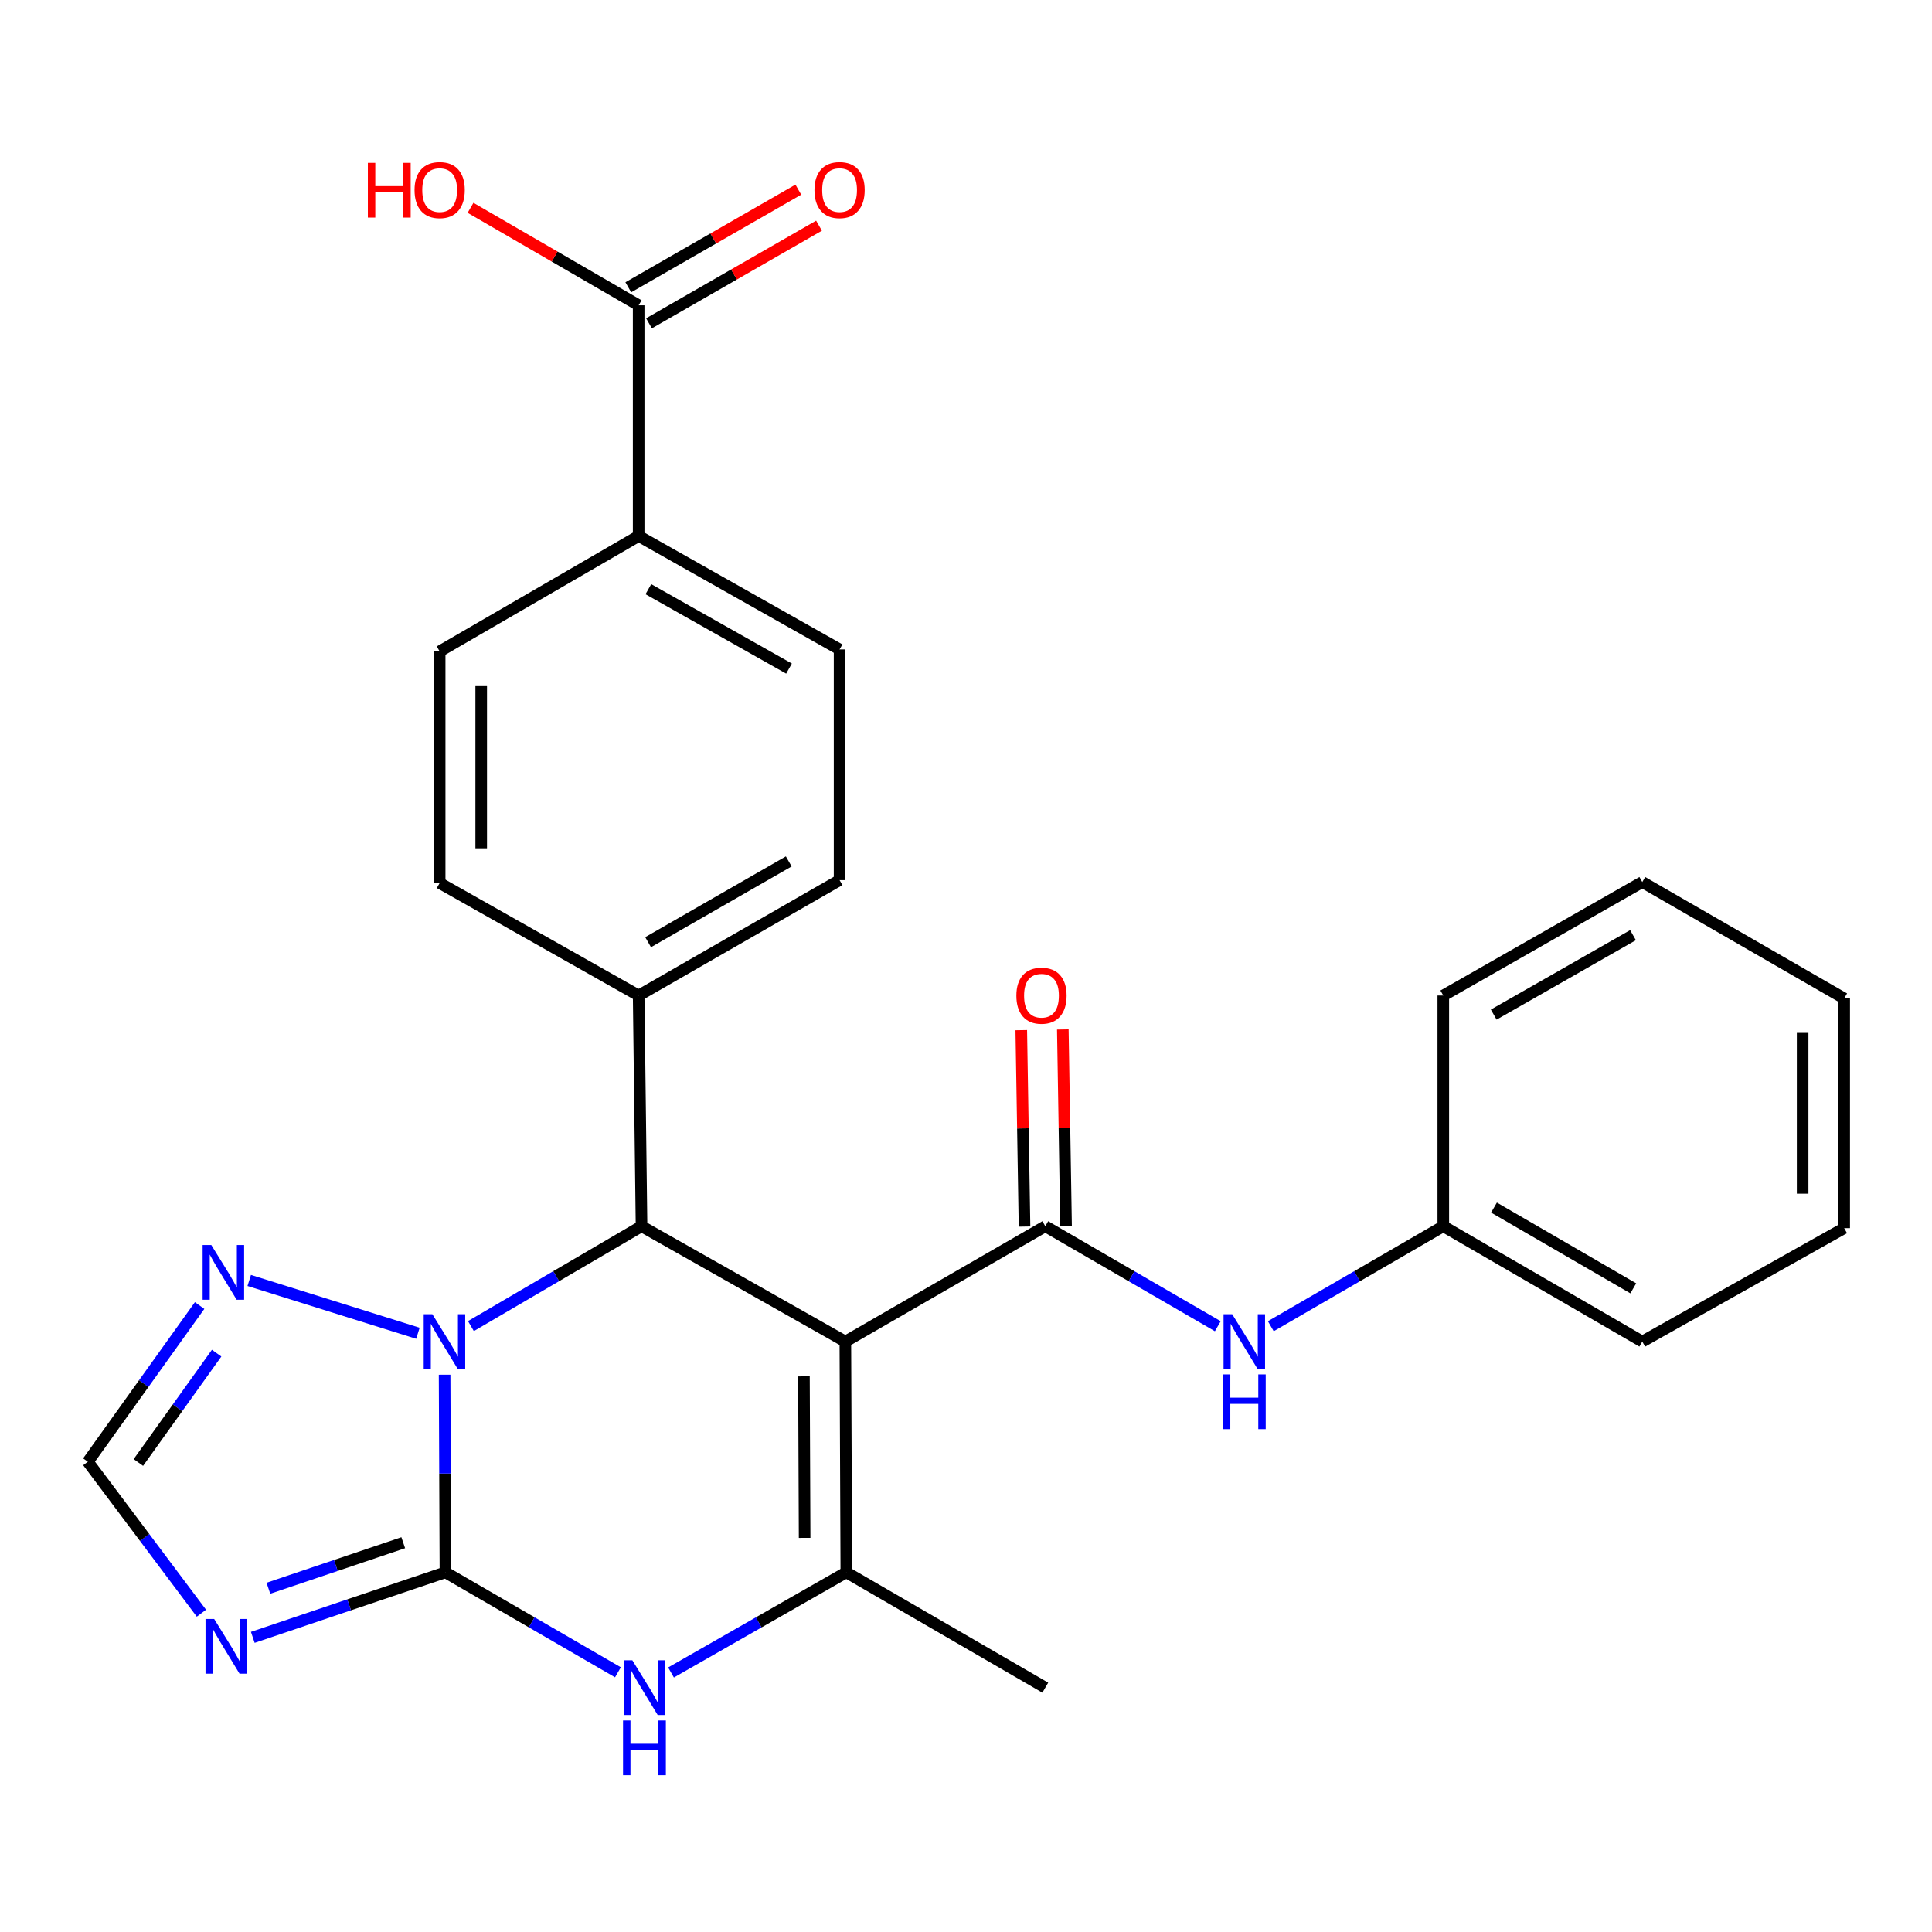 <?xml version='1.0' encoding='iso-8859-1'?>
<svg version='1.1' baseProfile='full'
              xmlns='http://www.w3.org/2000/svg'
                      xmlns:rdkit='http://www.rdkit.org/xml'
                      xmlns:xlink='http://www.w3.org/1999/xlink'
                  xml:space='preserve'
width='1000px' height='1000px' viewBox='0 0 1000 1000'>
<!-- END OF HEADER -->
<rect style='opacity:1.0;fill:#FFFFFF;stroke:none' width='1000' height='1000' x='0' y='0'> </rect>
<path class='bond-2' d='M 437.552,694.404 L 332.057,634.692' style='fill:none;fill-rule:evenodd;stroke:#000000;stroke-width:6px;stroke-linecap:butt;stroke-linejoin:miter;stroke-opacity:1' />
<path class='bond-3' d='M 437.552,694.404 L 438.053,813.829' style='fill:none;fill-rule:evenodd;stroke:#000000;stroke-width:6px;stroke-linecap:butt;stroke-linejoin:miter;stroke-opacity:1' />
<path class='bond-3' d='M 416.122,712.408 L 416.473,796.006' style='fill:none;fill-rule:evenodd;stroke:#000000;stroke-width:6px;stroke-linecap:butt;stroke-linejoin:miter;stroke-opacity:1' />
<path class='bond-4' d='M 437.552,694.404 L 541.039,634.692' style='fill:none;fill-rule:evenodd;stroke:#000000;stroke-width:6px;stroke-linecap:butt;stroke-linejoin:miter;stroke-opacity:1' />
<path class='bond-0' d='M 230.553,813.829 L 275.2,839.705' style='fill:none;fill-rule:evenodd;stroke:#000000;stroke-width:6px;stroke-linecap:butt;stroke-linejoin:miter;stroke-opacity:1' />
<path class='bond-0' d='M 275.2,839.705 L 319.846,865.58' style='fill:none;fill-rule:evenodd;stroke:#0000FF;stroke-width:6px;stroke-linecap:butt;stroke-linejoin:miter;stroke-opacity:1' />
<path class='bond-6' d='M 230.553,813.829 L 180.7,830.662' style='fill:none;fill-rule:evenodd;stroke:#000000;stroke-width:6px;stroke-linecap:butt;stroke-linejoin:miter;stroke-opacity:1' />
<path class='bond-6' d='M 180.7,830.662 L 130.847,847.495' style='fill:none;fill-rule:evenodd;stroke:#0000FF;stroke-width:6px;stroke-linecap:butt;stroke-linejoin:miter;stroke-opacity:1' />
<path class='bond-6' d='M 208.718,798.504 L 173.821,810.287' style='fill:none;fill-rule:evenodd;stroke:#000000;stroke-width:6px;stroke-linecap:butt;stroke-linejoin:miter;stroke-opacity:1' />
<path class='bond-6' d='M 173.821,810.287 L 138.924,822.07' style='fill:none;fill-rule:evenodd;stroke:#0000FF;stroke-width:6px;stroke-linecap:butt;stroke-linejoin:miter;stroke-opacity:1' />
<path class='bond-27' d='M 230.553,813.829 L 230.339,762.69' style='fill:none;fill-rule:evenodd;stroke:#000000;stroke-width:6px;stroke-linecap:butt;stroke-linejoin:miter;stroke-opacity:1' />
<path class='bond-27' d='M 230.339,762.69 L 230.124,711.55' style='fill:none;fill-rule:evenodd;stroke:#0000FF;stroke-width:6px;stroke-linecap:butt;stroke-linejoin:miter;stroke-opacity:1' />
<path class='bond-1' d='M 243.747,686.388 L 287.902,660.54' style='fill:none;fill-rule:evenodd;stroke:#0000FF;stroke-width:6px;stroke-linecap:butt;stroke-linejoin:miter;stroke-opacity:1' />
<path class='bond-1' d='M 287.902,660.54 L 332.057,634.692' style='fill:none;fill-rule:evenodd;stroke:#000000;stroke-width:6px;stroke-linecap:butt;stroke-linejoin:miter;stroke-opacity:1' />
<path class='bond-7' d='M 216.314,690.103 L 128.999,662.763' style='fill:none;fill-rule:evenodd;stroke:#0000FF;stroke-width:6px;stroke-linecap:butt;stroke-linejoin:miter;stroke-opacity:1' />
<path class='bond-11' d='M 332.057,634.692 L 330.564,515.279' style='fill:none;fill-rule:evenodd;stroke:#000000;stroke-width:6px;stroke-linecap:butt;stroke-linejoin:miter;stroke-opacity:1' />
<path class='bond-5' d='M 438.053,813.829 L 392.682,839.752' style='fill:none;fill-rule:evenodd;stroke:#000000;stroke-width:6px;stroke-linecap:butt;stroke-linejoin:miter;stroke-opacity:1' />
<path class='bond-5' d='M 392.682,839.752 L 347.311,865.674' style='fill:none;fill-rule:evenodd;stroke:#0000FF;stroke-width:6px;stroke-linecap:butt;stroke-linejoin:miter;stroke-opacity:1' />
<path class='bond-21' d='M 438.053,813.829 L 541.039,873.53' style='fill:none;fill-rule:evenodd;stroke:#000000;stroke-width:6px;stroke-linecap:butt;stroke-linejoin:miter;stroke-opacity:1' />
<path class='bond-9' d='M 541.039,634.692 L 585.685,660.573' style='fill:none;fill-rule:evenodd;stroke:#000000;stroke-width:6px;stroke-linecap:butt;stroke-linejoin:miter;stroke-opacity:1' />
<path class='bond-9' d='M 585.685,660.573 L 630.331,686.453' style='fill:none;fill-rule:evenodd;stroke:#0000FF;stroke-width:6px;stroke-linecap:butt;stroke-linejoin:miter;stroke-opacity:1' />
<path class='bond-12' d='M 551.79,634.514 L 550.951,583.681' style='fill:none;fill-rule:evenodd;stroke:#000000;stroke-width:6px;stroke-linecap:butt;stroke-linejoin:miter;stroke-opacity:1' />
<path class='bond-12' d='M 550.951,583.681 L 550.112,532.847' style='fill:none;fill-rule:evenodd;stroke:#FF0000;stroke-width:6px;stroke-linecap:butt;stroke-linejoin:miter;stroke-opacity:1' />
<path class='bond-12' d='M 530.288,634.869 L 529.449,584.036' style='fill:none;fill-rule:evenodd;stroke:#000000;stroke-width:6px;stroke-linecap:butt;stroke-linejoin:miter;stroke-opacity:1' />
<path class='bond-12' d='M 529.449,584.036 L 528.609,533.202' style='fill:none;fill-rule:evenodd;stroke:#FF0000;stroke-width:6px;stroke-linecap:butt;stroke-linejoin:miter;stroke-opacity:1' />
<path class='bond-29' d='M 104.254,834.986 L 74.855,795.788' style='fill:none;fill-rule:evenodd;stroke:#0000FF;stroke-width:6px;stroke-linecap:butt;stroke-linejoin:miter;stroke-opacity:1' />
<path class='bond-29' d='M 74.855,795.788 L 45.455,756.59' style='fill:none;fill-rule:evenodd;stroke:#000000;stroke-width:6px;stroke-linecap:butt;stroke-linejoin:miter;stroke-opacity:1' />
<path class='bond-8' d='M 103.327,675.748 L 74.391,716.169' style='fill:none;fill-rule:evenodd;stroke:#0000FF;stroke-width:6px;stroke-linecap:butt;stroke-linejoin:miter;stroke-opacity:1' />
<path class='bond-8' d='M 74.391,716.169 L 45.455,756.59' style='fill:none;fill-rule:evenodd;stroke:#000000;stroke-width:6px;stroke-linecap:butt;stroke-linejoin:miter;stroke-opacity:1' />
<path class='bond-8' d='M 112.132,700.392 L 91.877,728.687' style='fill:none;fill-rule:evenodd;stroke:#0000FF;stroke-width:6px;stroke-linecap:butt;stroke-linejoin:miter;stroke-opacity:1' />
<path class='bond-8' d='M 91.877,728.687 L 71.622,756.981' style='fill:none;fill-rule:evenodd;stroke:#000000;stroke-width:6px;stroke-linecap:butt;stroke-linejoin:miter;stroke-opacity:1' />
<path class='bond-19' d='M 657.764,686.452 L 702.405,660.572' style='fill:none;fill-rule:evenodd;stroke:#0000FF;stroke-width:6px;stroke-linecap:butt;stroke-linejoin:miter;stroke-opacity:1' />
<path class='bond-19' d='M 702.405,660.572 L 747.045,634.692' style='fill:none;fill-rule:evenodd;stroke:#000000;stroke-width:6px;stroke-linecap:butt;stroke-linejoin:miter;stroke-opacity:1' />
<path class='bond-10' d='M 330.564,158.02 L 330.564,277.421' style='fill:none;fill-rule:evenodd;stroke:#000000;stroke-width:6px;stroke-linecap:butt;stroke-linejoin:miter;stroke-opacity:1' />
<path class='bond-14' d='M 335.919,167.345 L 379.92,142.076' style='fill:none;fill-rule:evenodd;stroke:#000000;stroke-width:6px;stroke-linecap:butt;stroke-linejoin:miter;stroke-opacity:1' />
<path class='bond-14' d='M 379.92,142.076 L 423.921,116.807' style='fill:none;fill-rule:evenodd;stroke:#FF0000;stroke-width:6px;stroke-linecap:butt;stroke-linejoin:miter;stroke-opacity:1' />
<path class='bond-14' d='M 325.209,148.696 L 369.211,123.427' style='fill:none;fill-rule:evenodd;stroke:#000000;stroke-width:6px;stroke-linecap:butt;stroke-linejoin:miter;stroke-opacity:1' />
<path class='bond-14' d='M 369.211,123.427 L 413.212,98.159' style='fill:none;fill-rule:evenodd;stroke:#FF0000;stroke-width:6px;stroke-linecap:butt;stroke-linejoin:miter;stroke-opacity:1' />
<path class='bond-20' d='M 330.564,158.02 L 287.054,132.79' style='fill:none;fill-rule:evenodd;stroke:#000000;stroke-width:6px;stroke-linecap:butt;stroke-linejoin:miter;stroke-opacity:1' />
<path class='bond-20' d='M 287.054,132.79 L 243.543,107.56' style='fill:none;fill-rule:evenodd;stroke:#FF0000;stroke-width:6px;stroke-linecap:butt;stroke-linejoin:miter;stroke-opacity:1' />
<path class='bond-15' d='M 330.564,515.279 L 227.567,457.06' style='fill:none;fill-rule:evenodd;stroke:#000000;stroke-width:6px;stroke-linecap:butt;stroke-linejoin:miter;stroke-opacity:1' />
<path class='bond-16' d='M 330.564,515.279 L 434.565,455.567' style='fill:none;fill-rule:evenodd;stroke:#000000;stroke-width:6px;stroke-linecap:butt;stroke-linejoin:miter;stroke-opacity:1' />
<path class='bond-16' d='M 335.456,487.673 L 408.257,445.874' style='fill:none;fill-rule:evenodd;stroke:#000000;stroke-width:6px;stroke-linecap:butt;stroke-linejoin:miter;stroke-opacity:1' />
<path class='bond-13' d='M 330.564,277.421 L 434.565,336.142' style='fill:none;fill-rule:evenodd;stroke:#000000;stroke-width:6px;stroke-linecap:butt;stroke-linejoin:miter;stroke-opacity:1' />
<path class='bond-13' d='M 335.591,304.956 L 408.392,346.06' style='fill:none;fill-rule:evenodd;stroke:#000000;stroke-width:6px;stroke-linecap:butt;stroke-linejoin:miter;stroke-opacity:1' />
<path class='bond-28' d='M 330.564,277.421 L 227.567,337.145' style='fill:none;fill-rule:evenodd;stroke:#000000;stroke-width:6px;stroke-linecap:butt;stroke-linejoin:miter;stroke-opacity:1' />
<path class='bond-18' d='M 227.567,457.06 L 227.567,337.145' style='fill:none;fill-rule:evenodd;stroke:#000000;stroke-width:6px;stroke-linecap:butt;stroke-linejoin:miter;stroke-opacity:1' />
<path class='bond-18' d='M 249.072,439.073 L 249.072,355.133' style='fill:none;fill-rule:evenodd;stroke:#000000;stroke-width:6px;stroke-linecap:butt;stroke-linejoin:miter;stroke-opacity:1' />
<path class='bond-17' d='M 434.565,455.567 L 434.565,336.142' style='fill:none;fill-rule:evenodd;stroke:#000000;stroke-width:6px;stroke-linecap:butt;stroke-linejoin:miter;stroke-opacity:1' />
<path class='bond-22' d='M 747.045,634.692 L 850.043,694.404' style='fill:none;fill-rule:evenodd;stroke:#000000;stroke-width:6px;stroke-linecap:butt;stroke-linejoin:miter;stroke-opacity:1' />
<path class='bond-22' d='M 773.281,625.044 L 845.379,666.843' style='fill:none;fill-rule:evenodd;stroke:#000000;stroke-width:6px;stroke-linecap:butt;stroke-linejoin:miter;stroke-opacity:1' />
<path class='bond-23' d='M 747.045,634.692 L 747.045,515.279' style='fill:none;fill-rule:evenodd;stroke:#000000;stroke-width:6px;stroke-linecap:butt;stroke-linejoin:miter;stroke-opacity:1' />
<path class='bond-25' d='M 850.043,694.404 L 954.545,635.684' style='fill:none;fill-rule:evenodd;stroke:#000000;stroke-width:6px;stroke-linecap:butt;stroke-linejoin:miter;stroke-opacity:1' />
<path class='bond-24' d='M 747.045,515.279 L 850.043,456.546' style='fill:none;fill-rule:evenodd;stroke:#000000;stroke-width:6px;stroke-linecap:butt;stroke-linejoin:miter;stroke-opacity:1' />
<path class='bond-24' d='M 773.148,525.15 L 845.246,484.037' style='fill:none;fill-rule:evenodd;stroke:#000000;stroke-width:6px;stroke-linecap:butt;stroke-linejoin:miter;stroke-opacity:1' />
<path class='bond-26' d='M 850.043,456.546 L 954.545,516.784' style='fill:none;fill-rule:evenodd;stroke:#000000;stroke-width:6px;stroke-linecap:butt;stroke-linejoin:miter;stroke-opacity:1' />
<path class='bond-30' d='M 954.545,635.684 L 954.545,516.784' style='fill:none;fill-rule:evenodd;stroke:#000000;stroke-width:6px;stroke-linecap:butt;stroke-linejoin:miter;stroke-opacity:1' />
<path class='bond-30' d='M 933.04,617.849 L 933.04,534.619' style='fill:none;fill-rule:evenodd;stroke:#000000;stroke-width:6px;stroke-linecap:butt;stroke-linejoin:miter;stroke-opacity:1' />
<path  class='atom-2' d='M 223.792 680.244
L 233.072 695.244
Q 233.992 696.724, 235.472 699.404
Q 236.952 702.084, 237.032 702.244
L 237.032 680.244
L 240.792 680.244
L 240.792 708.564
L 236.912 708.564
L 226.952 692.164
Q 225.792 690.244, 224.552 688.044
Q 223.352 685.844, 222.992 685.164
L 222.992 708.564
L 219.312 708.564
L 219.312 680.244
L 223.792 680.244
' fill='#0000FF'/>
<path  class='atom-6' d='M 327.303 859.37
L 336.583 874.37
Q 337.503 875.85, 338.983 878.53
Q 340.463 881.21, 340.543 881.37
L 340.543 859.37
L 344.303 859.37
L 344.303 887.69
L 340.423 887.69
L 330.463 871.29
Q 329.303 869.37, 328.063 867.17
Q 326.863 864.97, 326.503 864.29
L 326.503 887.69
L 322.823 887.69
L 322.823 859.37
L 327.303 859.37
' fill='#0000FF'/>
<path  class='atom-6' d='M 322.483 890.522
L 326.323 890.522
L 326.323 902.562
L 340.803 902.562
L 340.803 890.522
L 344.643 890.522
L 344.643 918.842
L 340.803 918.842
L 340.803 905.762
L 326.323 905.762
L 326.323 918.842
L 322.483 918.842
L 322.483 890.522
' fill='#0000FF'/>
<path  class='atom-7' d='M 110.854 837.972
L 120.134 852.972
Q 121.054 854.452, 122.534 857.132
Q 124.014 859.812, 124.094 859.972
L 124.094 837.972
L 127.854 837.972
L 127.854 866.292
L 123.974 866.292
L 114.014 849.892
Q 112.854 847.972, 111.614 845.772
Q 110.414 843.572, 110.054 842.892
L 110.054 866.292
L 106.374 866.292
L 106.374 837.972
L 110.854 837.972
' fill='#0000FF'/>
<path  class='atom-8' d='M 109.361 644.415
L 118.641 659.415
Q 119.561 660.895, 121.041 663.575
Q 122.521 666.255, 122.601 666.415
L 122.601 644.415
L 126.361 644.415
L 126.361 672.735
L 122.481 672.735
L 112.521 656.335
Q 111.361 654.415, 110.121 652.215
Q 108.921 650.015, 108.561 649.335
L 108.561 672.735
L 104.881 672.735
L 104.881 644.415
L 109.361 644.415
' fill='#0000FF'/>
<path  class='atom-10' d='M 637.788 680.244
L 647.068 695.244
Q 647.988 696.724, 649.468 699.404
Q 650.948 702.084, 651.028 702.244
L 651.028 680.244
L 654.788 680.244
L 654.788 708.564
L 650.908 708.564
L 640.948 692.164
Q 639.788 690.244, 638.548 688.044
Q 637.348 685.844, 636.988 685.164
L 636.988 708.564
L 633.308 708.564
L 633.308 680.244
L 637.788 680.244
' fill='#0000FF'/>
<path  class='atom-10' d='M 632.968 711.396
L 636.808 711.396
L 636.808 723.436
L 651.288 723.436
L 651.288 711.396
L 655.128 711.396
L 655.128 739.716
L 651.288 739.716
L 651.288 726.636
L 636.808 726.636
L 636.808 739.716
L 632.968 739.716
L 632.968 711.396
' fill='#0000FF'/>
<path  class='atom-13' d='M 526.068 515.359
Q 526.068 508.559, 529.428 504.759
Q 532.788 500.959, 539.068 500.959
Q 545.348 500.959, 548.708 504.759
Q 552.068 508.559, 552.068 515.359
Q 552.068 522.239, 548.668 526.159
Q 545.268 530.039, 539.068 530.039
Q 532.828 530.039, 529.428 526.159
Q 526.068 522.279, 526.068 515.359
M 539.068 526.839
Q 543.388 526.839, 545.708 523.959
Q 548.068 521.039, 548.068 515.359
Q 548.068 509.799, 545.708 506.999
Q 543.388 504.159, 539.068 504.159
Q 534.748 504.159, 532.388 506.959
Q 530.068 509.759, 530.068 515.359
Q 530.068 521.079, 532.388 523.959
Q 534.748 526.839, 539.068 526.839
' fill='#FF0000'/>
<path  class='atom-15' d='M 421.565 98.376
Q 421.565 91.576, 424.925 87.776
Q 428.285 83.976, 434.565 83.976
Q 440.845 83.976, 444.205 87.776
Q 447.565 91.576, 447.565 98.376
Q 447.565 105.256, 444.165 109.176
Q 440.765 113.056, 434.565 113.056
Q 428.325 113.056, 424.925 109.176
Q 421.565 105.296, 421.565 98.376
M 434.565 109.856
Q 438.885 109.856, 441.205 106.976
Q 443.565 104.056, 443.565 98.376
Q 443.565 92.816, 441.205 90.016
Q 438.885 87.176, 434.565 87.176
Q 430.245 87.176, 427.885 89.976
Q 425.565 92.776, 425.565 98.376
Q 425.565 104.096, 427.885 106.976
Q 430.245 109.856, 434.565 109.856
' fill='#FF0000'/>
<path  class='atom-21' d='M 190.407 84.296
L 194.247 84.296
L 194.247 96.336
L 208.727 96.336
L 208.727 84.296
L 212.567 84.296
L 212.567 112.616
L 208.727 112.616
L 208.727 99.536
L 194.247 99.536
L 194.247 112.616
L 190.407 112.616
L 190.407 84.296
' fill='#FF0000'/>
<path  class='atom-21' d='M 214.567 98.376
Q 214.567 91.576, 217.927 87.776
Q 221.287 83.976, 227.567 83.976
Q 233.847 83.976, 237.207 87.776
Q 240.567 91.576, 240.567 98.376
Q 240.567 105.256, 237.167 109.176
Q 233.767 113.056, 227.567 113.056
Q 221.327 113.056, 217.927 109.176
Q 214.567 105.296, 214.567 98.376
M 227.567 109.856
Q 231.887 109.856, 234.207 106.976
Q 236.567 104.056, 236.567 98.376
Q 236.567 92.816, 234.207 90.016
Q 231.887 87.176, 227.567 87.176
Q 223.247 87.176, 220.887 89.976
Q 218.567 92.776, 218.567 98.376
Q 218.567 104.096, 220.887 106.976
Q 223.247 109.856, 227.567 109.856
' fill='#FF0000'/>
</svg>
